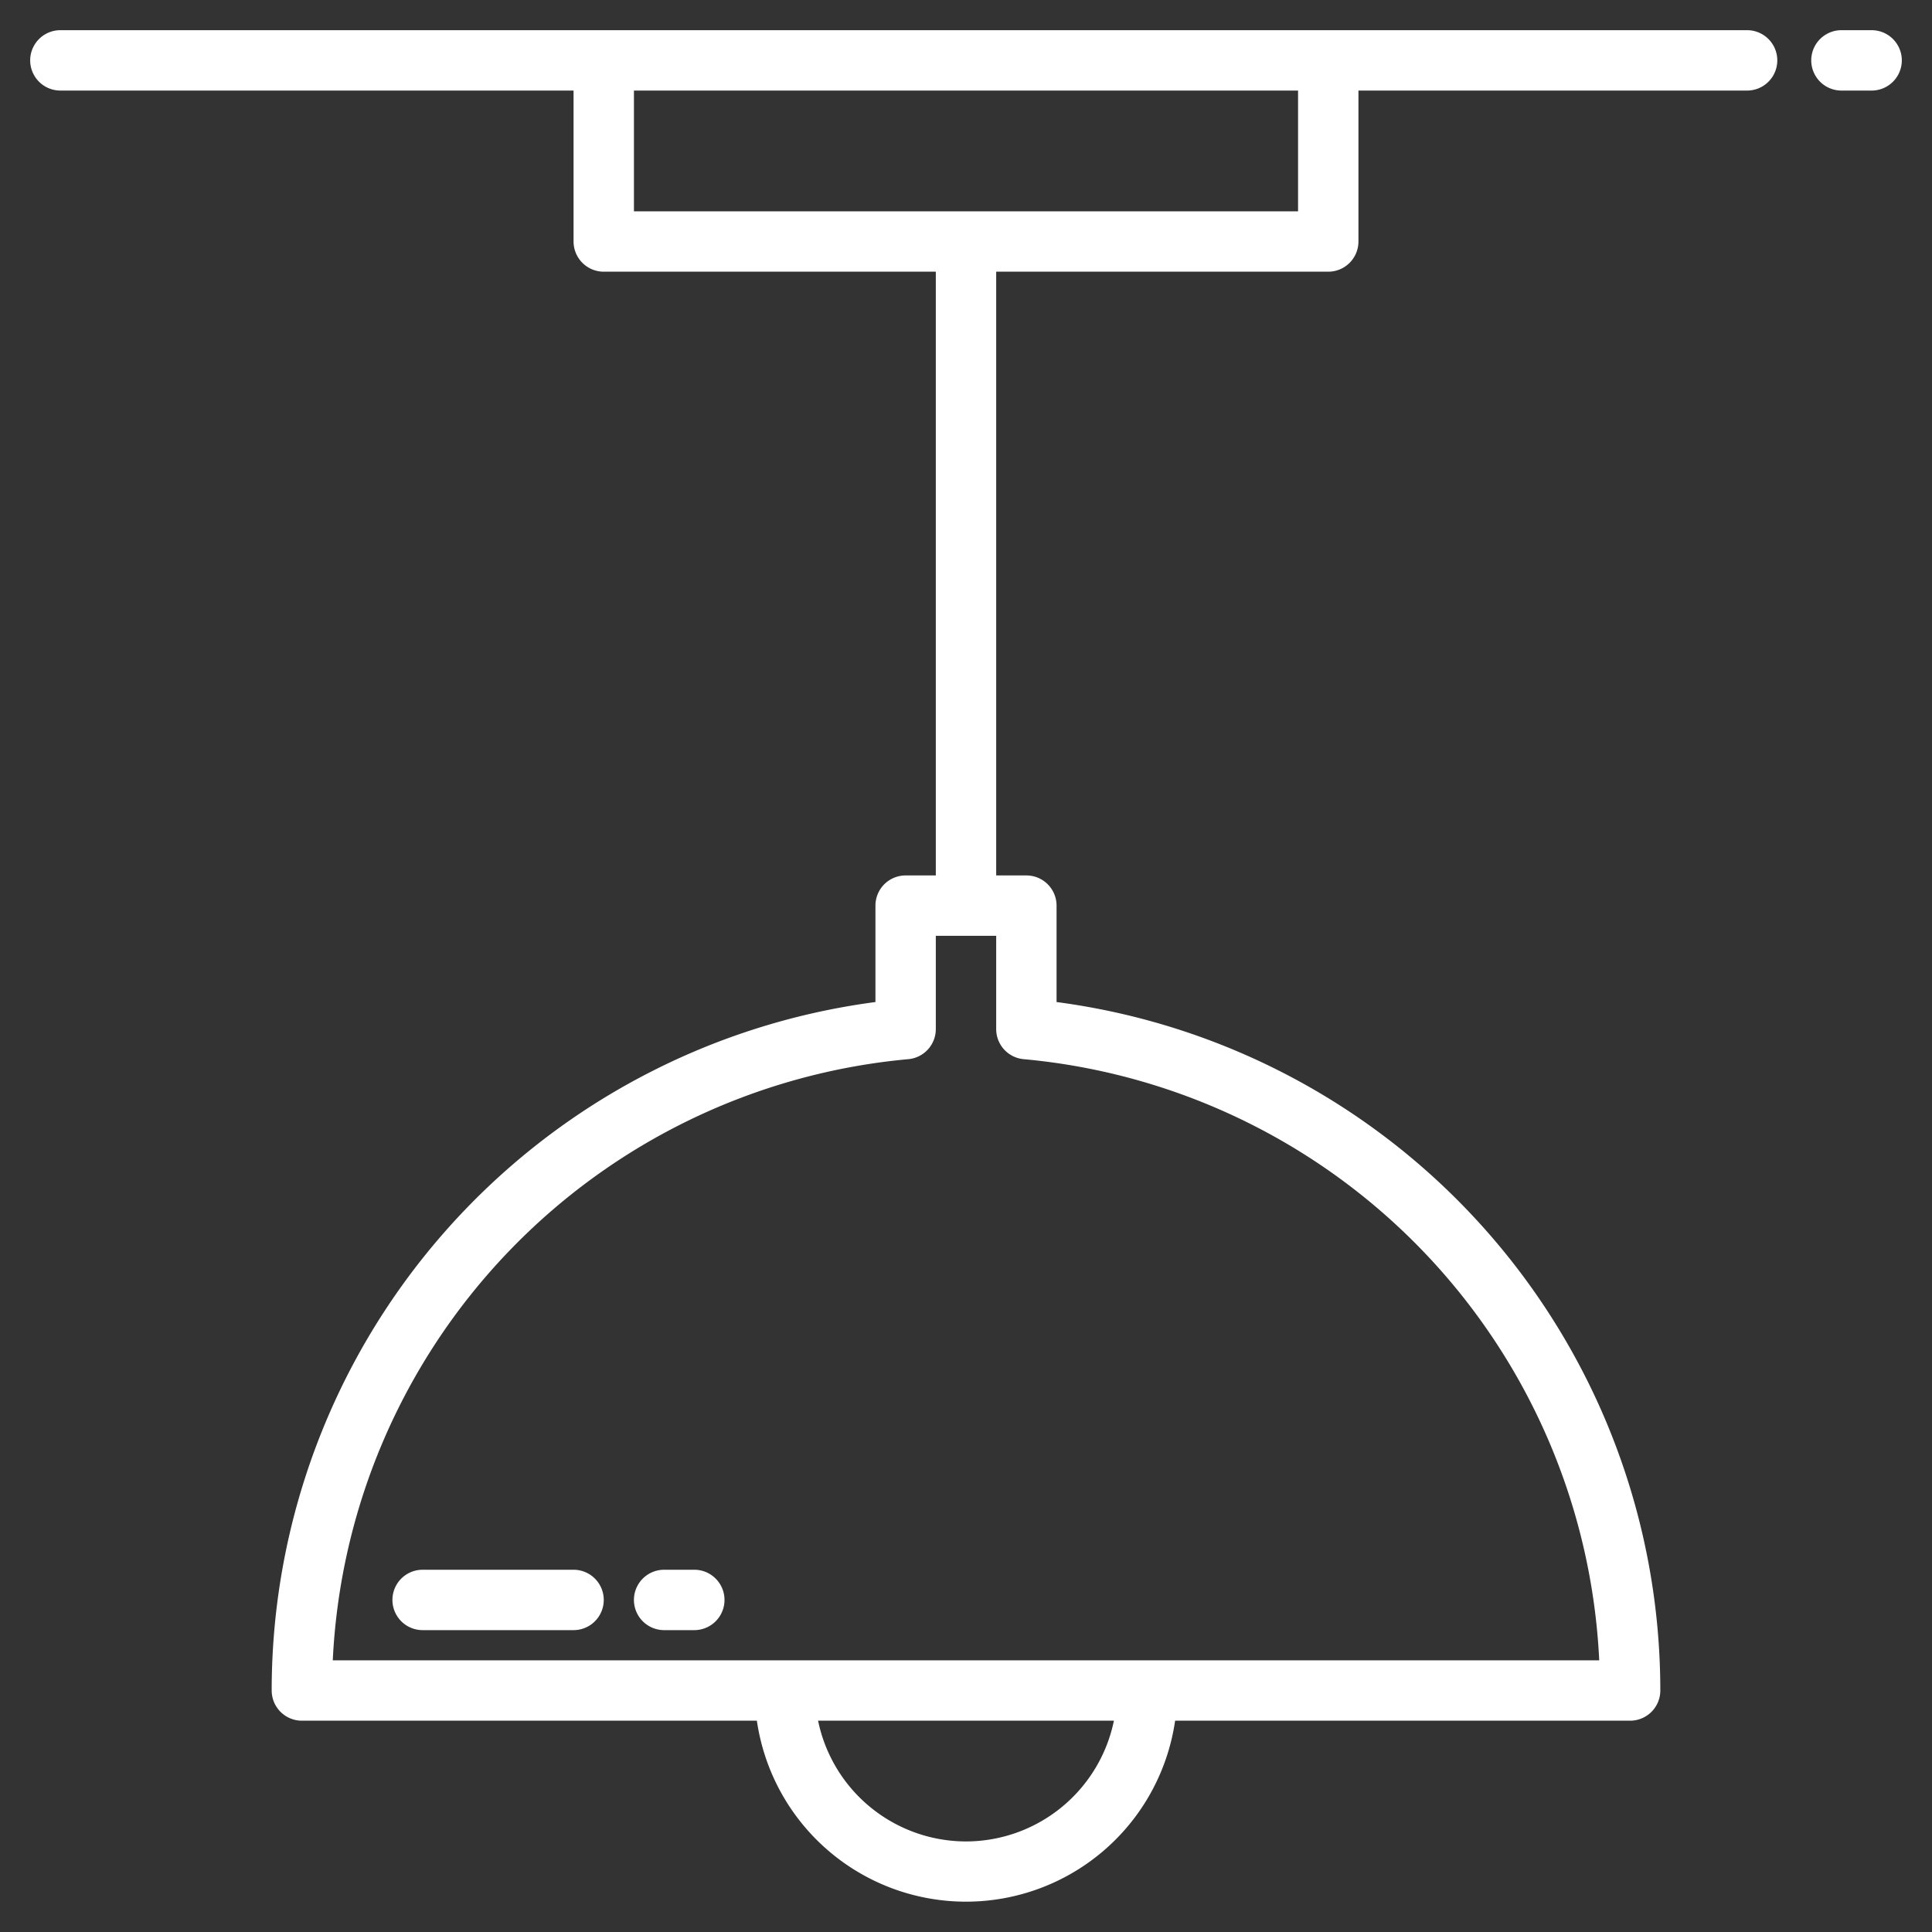 <svg xmlns="http://www.w3.org/2000/svg" width="512" height="512"><rect width="100%" height="100%" fill="#333333" stroke="none"/><g fill="#FFF"><path d="M152 416h-40a8 8 0 000 16h40a8 8 0 000-16zm32 0h-8a8 8 0 000 16h8a8 8 0 000-16z"/><path d="M463 8H16a8 8 0 000 16h136v40a8 8 0 008 8h88v160h-8a8 8 0 00-8 8v25.55A184.04 184.04 0 0072 448a8 8 0 008 8h120.58a56 56 0 00110.84 0H432a8 8 0 008-8 184.04 184.04 0 00-160-182.45V240a8 8 0 00-8-8h-8V72h88a8 8 0 008-8V24h103a8 8 0 000-16zM256 488a40.07 40.07 0 01-39.2-32h78.4a40.07 40.07 0 01-39.2 32zm15.28-207.31A168 168 0 01423.81 440H88.19a168 168 0 01152.53-159.31 8 8 0 007.28-7.97V248h16v24.72a8 8 0 007.28 7.97zM344 56H168V24h176zM496 8h-8a8 8 0 000 16h8a8 8 0 000-16z"/></g></svg>